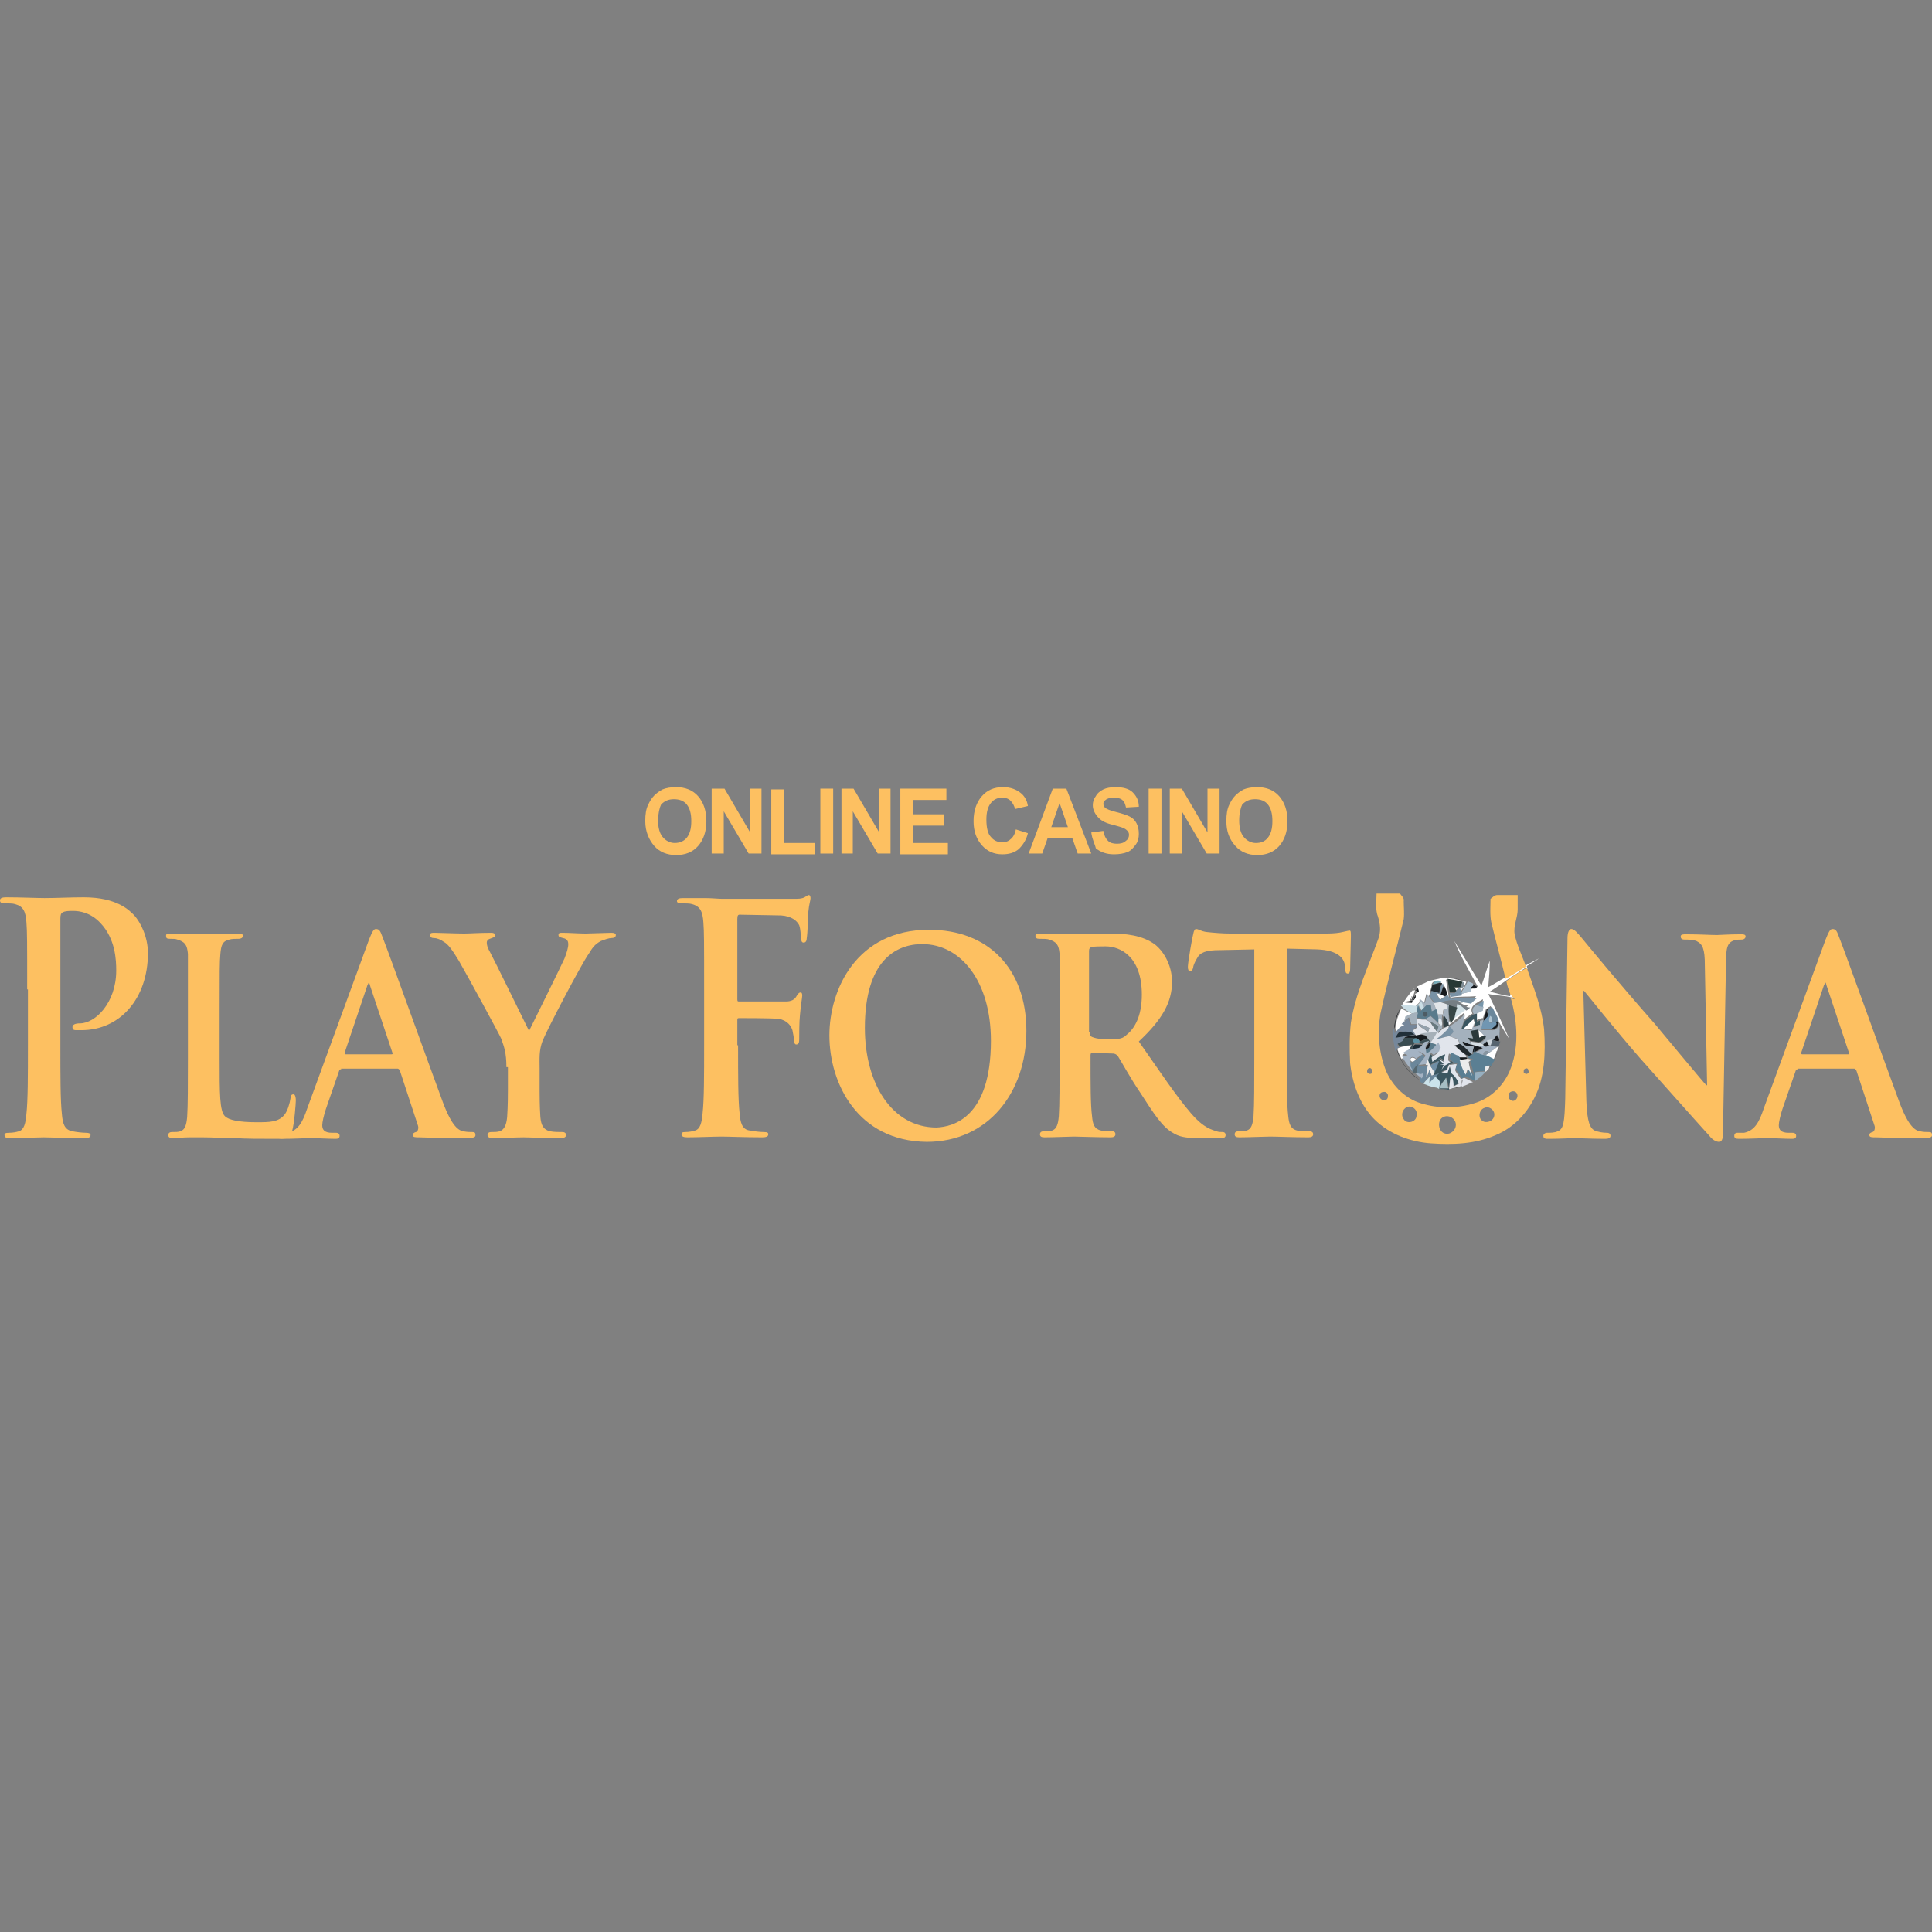 <?xml version="1.0" encoding="UTF-8"?> <svg xmlns="http://www.w3.org/2000/svg" xmlns:xlink="http://www.w3.org/1999/xlink" id="Layer_1" viewBox="0 0 256 256" style="enable-background:new 0 0 256 256"><rect x="0" y="0" width="256" height="256" fill="#808080" stroke="none"/><style>.st0{fill:#fdc061}.st1{fill:none}.st2{fill:#161a1e}.st3{fill:#fff}.st4{fill:#273835}.st5{fill:#78abb9}.st6{fill:#aabdcb}.st7{fill:#21292d}.st8{fill:#7d8b93}.st9{fill:#7992a5}.st10{fill:#a4b1bd}.st11{fill:#757e84}.st12{fill:#7796ab}.st13{fill:#cbdee5}.st14{fill:#e1e5e9}.st15{fill:#d1e0e6}.st16{fill:#a3b3c0}.st17{fill:#5a7b8c}.st18{fill:#364647}.st19{fill:#6b879b}.st20{fill:#a4b1bc}.st21{fill:#4d5c64}.st22{fill:#3b5660}.st23{fill:#75879b}.st24{fill:#dee5eb}.st25{fill:#344347}.st26{fill:#7196b2}.st27{fill:#afc3d0}.st28{fill:#e1e5ec}.st29{fill:#67797f}.st30{fill:#93a1ac}.st31{fill:#2b393b}.st32{fill:#202f39}.st33{fill:#a6b0b8}.st34{fill:#3a4d52}.st35{fill:#5a91a3}.st36{fill:#c9d2d9}.st37{fill:#56646f}.st38{fill:#d6dfe5}.st39{fill:#1b2b35}.st40{fill:#a4b3c3}.st41{fill:#5b7f93}.st42{fill:#8695a1}.st43{fill:#ececec}.st44{fill:#6f8ea4}.st45{fill:#55676f}.st46{fill:#96afc0}.st47{fill:#cbe3eb}.st48{fill:#a5bec4}</style><g><g><path class="st0" d="M85.5 108.8c0-.9.1-1.6.4-2.2.2-.4.4-.8.8-1.2.3-.3.7-.6 1.1-.8.5-.2 1.1-.3 1.8-.3 1.2.0 2.2.4 2.9 1.2.7.8 1.1 1.9 1.1 3.3.0 1.4-.4 2.5-1.1 3.3-.7.8-1.7 1.2-2.9 1.2-1.2.0-2.2-.4-2.9-1.2S85.5 110.2 85.5 108.8zM87.2 108.7c0 1 .2 1.7.6 2.2.4.5 1 .8 1.6.8s1.2-.2 1.6-.7c.4-.5.6-1.2.6-2.2.0-1-.2-1.7-.6-2.2-.4-.5-1-.7-1.7-.7s-1.2.2-1.7.7C87.4 107 87.2 107.8 87.2 108.7z"></path><path class="st0" d="M94.3 113.1v-8.6H96l3.4 5.8v-5.8h1.5v8.6h-1.7l-3.3-5.6v5.6H94.3z"></path><path class="st0" d="M102.2 113.1v-8.5h1.7v7.1h4.1v1.5H102.2z"></path><path class="st0" d="M108.7 113.1v-8.6h1.7v8.6H108.7z"></path><path class="st0" d="M111.5 113.1v-8.6h1.6l3.4 5.8v-5.8h1.5v8.6h-1.7l-3.3-5.6v5.6h-1.5z"></path><path class="st0" d="M119.3 113.1v-8.6h6.1v1.5H121v1.9h4.1v1.5H121v2.3h4.6v1.5H119.3z"></path><path class="st0" d="M134.6 109.9l1.6.5c-.2.9-.7 1.6-1.2 2.1-.6.5-1.3.7-2.2.7-1.1.0-2-.4-2.7-1.2-.7-.8-1.1-1.8-1.1-3.2.0-1.4.4-2.5 1.1-3.3.7-.8 1.6-1.2 2.8-1.2 1 0 1.8.3 2.5.9.4.4.7.9.8 1.6l-1.7.4c-.1-.4-.3-.8-.6-1.1-.3-.3-.7-.4-1.1-.4-.6.0-1.1.2-1.5.7-.4.5-.6 1.2-.6 2.2.0 1.1.2 1.9.6 2.3.4.5.9.7 1.5.7.4.0.8-.1 1.1-.4C134.2 111 134.5 110.5 134.6 109.9z"></path><path class="st0" d="M144.6 113.1h-1.8l-.7-2h-3.3l-.7 2h-1.8l3.2-8.6h1.8L144.6 113.1zM141.5 109.6l-1.1-3.2-1.1 3.2H141.5z"></path><path class="st0" d="M144.6 110.3l1.6-.2c.1.6.3 1 .6 1.3.3.3.7.4 1.2.4.5.0.9-.1 1.2-.4.3-.2.4-.5.4-.8.0-.2-.1-.4-.2-.5-.1-.1-.3-.3-.6-.4-.2-.1-.6-.2-1.3-.4-.9-.2-1.5-.5-1.9-.9-.5-.5-.8-1.1-.8-1.7.0-.4.1-.8.4-1.2.2-.4.6-.7 1-.9.4-.2 1-.3 1.6-.3 1 0 1.8.2 2.3.7.5.5.8 1.1.8 1.9l-1.7.1c-.1-.4-.2-.8-.5-1-.2-.2-.6-.3-1.1-.3-.5.0-.9.1-1.1.3-.2.1-.3.3-.3.5.0.2.1.4.2.5.2.2.7.4 1.5.6.8.2 1.4.4 1.8.6.4.2.7.5.9.9.2.4.3.8.3 1.4.0.5-.1 1-.4 1.4-.3.4-.6.8-1.1 1-.5.2-1.1.3-1.8.3-1 0-1.8-.3-2.4-.8C145.1 111.9 144.7 111.2 144.6 110.3z"></path><path class="st0" d="M152.2 113.1v-8.6h1.7v8.6H152.2z"></path><path class="st0" d="M155 113.1v-8.6h1.6l3.4 5.8v-5.8h1.6v8.6h-1.7l-3.3-5.6v5.6H155z"></path><path class="st0" d="M162.5 108.8c0-.9.1-1.6.4-2.2.2-.4.4-.8.8-1.2.3-.3.7-.6 1.1-.8.5-.2 1.1-.3 1.8-.3 1.2.0 2.2.4 2.9 1.2.7.8 1.1 1.9 1.1 3.3.0 1.4-.4 2.5-1.1 3.3-.7.8-1.7 1.2-2.9 1.2-1.2.0-2.2-.4-2.9-1.2C162.9 111.2 162.5 110.2 162.5 108.8zM164.2 108.7c0 1 .2 1.7.6 2.2.4.5 1 .8 1.6.8.7.0 1.2-.2 1.6-.7.4-.5.6-1.2.6-2.2.0-1-.2-1.7-.6-2.2-.4-.5-1-.7-1.7-.7s-1.2.2-1.7.7C164.4 107 164.2 107.8 164.2 108.7z"></path></g><g><path class="st0" d="M3.6 131.1c0-6.4.0-7.6-.1-8.9-.1-1.4-.4-2.1-1.5-2.4-.3-.1-.9-.1-1.4-.1-.4.0-.6-.1-.6-.4.0-.3.3-.4.8-.4 1.9.0 4.1.1 5.1.1 1.5.0 3.5-.1 5.2-.1 4.5.0 6.1 1.8 6.7 2.4.8.9 1.8 2.8 1.8 5 0 6-3.7 10.2-8.8 10.2-.2.0-.6.0-.8.0-.2.0-.4-.1-.4-.4.0-.3.3-.5 1-.5 2 0 4.8-2.7 4.8-7 0-1.4-.1-4.2-2.1-6.3-1.3-1.4-2.8-1.6-3.6-1.6-.5.0-1.1.0-1.4.2-.2.1-.3.3-.3.8v16.9c0 3.9.0 7.2.2 9 .1 1.2.3 2.1 1.4 2.3.5.1 1.3.2 1.8.2.4.0.6.1.6.3.0.3-.3.4-.7.4-2.4.0-4.6-.1-5.5-.1-.8.0-3.1.1-4.5.1-.5.0-.7-.1-.7-.4.0-.2.1-.3.6-.3.5.0 1-.1 1.3-.2.7-.2.9-1.1 1-2.3.2-1.8.2-5.1.2-9V131.1z"></path><path class="st0" d="M29.1 140.3c0 4.6.0 6.9.7 7.6.5.5 1.8.8 4.2.8 1.7.0 2.9.0 3.7-1 .4-.5.7-1.5.8-2.2.0-.3.1-.5.4-.5.2.0.3.4.3.8.0.4-.2 3.1-.5 4.1-.2.8-.4 1-2 1-2.3.0-4.1.0-5.6-.1-1.6.0-2.9-.1-4.2-.1-.4.0-1 0-1.8.0-.8.0-1.5.1-2.2.1-.4.0-.6-.1-.6-.4.0-.2.1-.4.5-.4.5.0.8.0 1.1-.1.6-.2.8-.8.9-1.9.1-1.5.1-4.3.1-7.6V134c0-5.4.0-6.5.0-7.6-.1-1.2-.4-1.6-1.4-1.9-.2-.1-.6-.1-1-.1-.4.0-.5-.1-.5-.4s.2-.3.7-.3c1.5.0 3.5.1 4.3.1.8.0 3.3-.1 4.5-.1.5.0.7.1.7.3s-.2.4-.6.4c-.4.0-.9.0-1.2.1-.9.2-1.1.7-1.2 1.9-.1 1.1-.1 2.2-.1 7.6V140.3z"></path><path class="st0" d="M45.2 141.7c-.2.0-.2.0-.3.3l-1.7 4.9c-.3.9-.5 1.8-.5 2.2.0.6.3 1 1.3 1h.5c.4.0.5.2.5.4.0.3-.2.4-.5.4-1 0-2.5-.1-3.5-.1-.3.0-2 .1-3.6.1-.4.0-.6-.1-.6-.4.0-.2.1-.4.4-.4.3.0.6.0.9.0 1.4-.3 2-1.4 2.6-3.2l8.2-22.4c.4-1 .6-1.4.9-1.4.5.0.6.3.9 1.1.8 2 6 16.5 8 21.9 1.2 3.2 2.1 3.7 2.7 3.8.5.1.8.1 1.2.1.3.0.4.1.4.4.0.3-.2.4-1.4.4-1.1.0-3.4.0-6-.1-.6.0-.9.0-.9-.3.0-.2.1-.3.4-.4.2.0.4-.4.3-.8l-2.4-7.3c-.1-.2-.2-.3-.3-.3H45.2zM51.9 139.7c.1.0.2-.1.1-.2l-3-9c0-.1-.1-.3-.1-.3-.1.0-.1.2-.2.3l-3 8.9c-.1.2.0.3.1.3H51.9z"></path><path class="st0" d="M67.1 141.4c0-1.9-.3-2.7-.7-3.8-.2-.5-4.5-8.4-5.6-10.3-.8-1.3-1.4-2.2-2-2.5-.4-.3-.9-.5-1.3-.5-.3.0-.5-.1-.5-.4s.2-.3.6-.3c.5.0 2.9.1 3.9.1.7.0 2.1-.1 3.6-.1.3.0.5.1.5.3.0.3-.2.3-.7.5-.3.1-.4.3-.4.5.0.3.1.7.4 1.2.6 1.1 4.7 9.5 5.2 10.5.4-.8 4.2-8.5 4.7-9.6.3-.8.5-1.4.5-1.9.0-.3-.1-.7-.7-.8-.3-.1-.6-.1-.6-.4.0-.3.2-.3.5-.3 1 0 2.1.1 3.1.1.7.0 2.8-.1 3.4-.1.4.0.6.1.6.3.0.3-.3.4-.6.4-.3.0-.9.2-1.4.4-.7.4-1 .7-1.6 1.7-1 1.4-5.5 10-6.1 11.5-.5 1.3-.4 2.4-.4 3.6v2.9c0 .6.0 2.1.1 3.6.1 1.1.4 1.7 1.3 1.9.5.1 1.1.1 1.6.1.4.0.5.2.5.4.0.3-.3.4-.7.4-2 0-4.1-.1-4.9-.1-.8.0-2.9.1-4.1.1-.4.0-.7-.1-.7-.4.0-.2.1-.4.5-.4.4.0.8.0 1.1-.1.6-.2.9-.8 1-1.9.1-1.5.1-3 .1-3.6v-3z"></path><path class="st0" d="M97.8 138.5c0 4 0 7.2.2 9 .1 1.2.3 2.2 1.4 2.3.5.1 1.3.2 1.8.2.5.0.6.1.6.3.0.3-.3.4-.8.4-2.3.0-4.5-.1-5.4-.1-.9.0-3.2.1-4.5.1-.5.0-.8-.1-.8-.4.0-.2.1-.3.5-.3.5.0 1-.1 1.3-.2.7-.2.9-1.1 1-2.3.2-1.8.2-4.9.2-9v-7.4c0-6.4.0-7.6-.1-8.9-.1-1.4-.4-2.1-1.5-2.4-.3-.1-.9-.1-1.4-.1-.4.0-.6-.1-.6-.3.0-.3.3-.4.8-.4.9.0 2 0 2.9.0.9.0 1.8.1 2.3.1 1.4.0 8.6.0 9.4.0.7.0 1.1.0 1.5-.2.2-.1.4-.3.6-.3.1.0.2.2.2.4.0.3-.2.8-.3 1.9.0.4-.1 2.9-.2 3.4.0.3-.1.6-.4.6-.3.0-.3-.2-.4-.7.0-.3.0-1-.2-1.6-.3-.6-1-1.2-2.4-1.3l-5.5-.1c-.2.0-.3.1-.3.6v10.5c0 .3.0.4.2.4h4.6c.6.0 1.1.0 1.6.0.7.0 1.2-.2 1.5-.8.2-.3.3-.4.5-.4.1.0.2.1.2.4.0.3-.2 1.3-.3 2.6-.1.8-.1 2.8-.1 3.1.0.4.0.8-.4.8-.2.0-.3-.3-.3-.6s-.1-.8-.2-1.3c-.2-.6-.7-1.3-1.8-1.5-.9-.1-4.7-.1-5.3-.1-.2.0-.2.1-.2.4V138.5z"></path><path class="st0" d="M109.9 137.2c0-6.1 3.6-14 13.2-14 7.9.0 12.9 5.2 12.9 13.4.0 8.2-5.1 14.7-13.2 14.7C113.6 151.2 109.9 143.5 109.9 137.2zM131.3 137.9c0-7.9-4-12.8-9.1-12.8-3.5.0-7.6 2.2-7.6 11.1.0 7.4 3.6 13.2 9.5 13.2C126.3 149.3 131.3 148.1 131.3 137.9z"></path><path class="st0" d="M140.4 134c0-5.4.0-6.5.0-7.6-.1-1.2-.4-1.6-1.4-1.9-.2-.1-.8-.1-1.3-.1-.3.0-.5-.1-.5-.4s.2-.3.7-.3c1.6.0 3.6.1 4.3.1 1.1.0 3.9-.1 4.9-.1 2 0 4.3.2 6 1.5.9.7 2.2 2.5 2.2 4.9.0 2.7-1.3 5-4.4 7.9 2.8 4 5 7.3 6.9 9.5 1.8 2.1 2.9 2.2 3.4 2.4.3.1.5.1.8.1s.4.2.4.4c0 .3-.2.4-.6.4h-3c-1.8.0-2.6-.2-3.4-.7-1.4-.8-2.5-2.5-4.3-5.3-1.3-1.9-2.6-4.3-3-4.9-.2-.2-.4-.3-.6-.3l-2.8-.1c-.1.0-.2.1-.2.3v.5c0 3.3.0 6.1.2 7.6.1 1.1.3 1.7 1.2 1.9.5.1 1.1.1 1.5.1.3.0.4.2.4.4.0.3-.3.4-.6.4-1.8.0-4.4-.1-4.9-.1-.6.0-2.6.1-3.9.1-.4.0-.6-.1-.6-.4.0-.2.1-.4.5-.4.5.0.8.0 1.1-.1.6-.2.8-.8.9-1.9.1-1.5.1-4.3.1-7.6V134zM144.4 136.8c0 .4.1.5.3.6.7.3 1.6.3 2.4.3 1.3.0 1.7-.1 2.2-.6 1-.8 2-2.4 2-5.3.0-5.1-2.9-6.4-4.8-6.4-.8.0-1.5.0-1.9.1-.2.1-.3.2-.3.5V136.8z"></path><path class="st0" d="M166.3 125.8l-4.7.1c-1.8.0-2.6.3-3 1.1-.3.5-.5 1-.5 1.2-.1.3-.1.5-.4.5-.2.0-.3-.2-.3-.6.0-.6.6-4 .7-4.3.1-.5.2-.7.4-.7.3.0.6.3 1.4.4.9.1 2.1.2 3.1.2h12.8c1 0 1.7-.1 2.1-.2.5-.1.8-.2.9-.2.2.0.2.2.2.8.0.8-.1 3.4-.1 4.3.0.4-.1.6-.3.6-.3.0-.3-.2-.4-.7v-.4c-.1-.9-.9-2-3.7-2.1l-4-.1v14.5c0 3.3.0 6.1.2 7.7.1 1 .3 1.7 1.2 1.9.4.1 1.1.1 1.6.1.4.0.5.2.5.4.0.3-.3.4-.6.4-2.1.0-4.2-.1-5.1-.1-.7.0-2.9.1-4.1.1-.4.0-.6-.1-.6-.4.0-.2.1-.4.5-.4.5.0.9.0 1.1-.1.6-.2.8-.8.9-1.9.1-1.5.1-4.3.1-7.6V125.8z"></path><path class="st0" d="M210.2 145.9c.1 2.8.5 3.6 1.1 3.9.5.2 1.1.3 1.6.3.4.0.5.2.5.4.0.3-.3.4-.7.4-2 0-3.5-.1-4.1-.1-.3.0-1.8.1-3.4.1-.4.0-.7.0-.7-.4.0-.2.2-.4.5-.4.4.0 1 0 1.4-.2.8-.3.9-1.2 1-4.3l.3-21.3c0-.7.2-1.2.5-1.2.4.0.8.5 1.4 1.2.4.5 5.1 6.2 9.7 11.4 2.1 2.5 6.3 7.6 6.8 8.1h.1l-.3-15.9c0-2.2-.3-2.8-1.1-3.2-.5-.2-1.2-.2-1.6-.2-.4.0-.5-.2-.5-.4.0-.3.3-.3.8-.3 1.6.0 3.3.1 4 .1.4.0 1.5-.1 3.1-.1.4.0.7.0.7.3.0.2-.2.4-.5.4-.3.0-.6.0-1 .1-.9.3-1.1.9-1.1 3l-.4 22.6c0 .8-.2 1.1-.5 1.1-.5.0-1-.4-1.3-.8-2-2.2-5.9-6.6-9.2-10.3-3.4-3.9-6.8-8.2-7.4-8.9h-.1L210.2 145.9z"></path><path class="st0" d="M238.2 141.7c-.2.0-.2.0-.3.3l-1.7 4.9c-.3.9-.5 1.8-.5 2.2.0.6.3 1 1.3 1h.5c.4.0.5.2.5.4.0.3-.2.4-.5.4-1 0-2.5-.1-3.5-.1-.3.0-2 .1-3.6.1-.4.0-.6-.1-.6-.4.0-.2.1-.4.4-.4.3.0.6.0.9.0 1.4-.3 2-1.4 2.6-3.2l8.2-22.4c.4-1 .6-1.4.9-1.4.5.0.6.3.9 1.1.8 2 6 16.5 8 21.9 1.2 3.2 2.1 3.7 2.7 3.8.5.1.8.1 1.2.1.3.0.4.1.4.4.0.3-.2.4-1.4.4-1.1.0-3.4.0-6-.1-.6.0-.9.0-.9-.3.0-.2.1-.3.4-.4.2.0.4-.4.3-.8l-2.4-7.3c-.1-.2-.2-.3-.3-.3h-7.5zM244.9 139.7c.1.0.2-.1.1-.2l-3-9c0-.1-.1-.3-.1-.3-.1.0-.1.2-.2.3l-3 8.9c-.1.2.0.3.1.3H244.9z"></path><g><path class="st1" d="M186.4 146.7c-.6.2-.8 1.1-.4 1.6.5.7 1.7.4 1.7-.5C187.9 147 187 146.4 186.4 146.7z"></path><path class="st1" d="M200.1 132c0-.1.0-.3.0-.3-.2-.6-.3-1.1-.5-1.7-.7.5-1.5 1-2.2 1.5C198.3 131.6 199.2 131.9 200.1 132z"></path><path class="st1" d="M181.2 141.8c-.1.2-.1.5.3.6.3.0.4-.2.4-.4C181.8 141.6 181.4 141.4 181.2 141.8z"></path><path class="st1" d="M191.2 148.1c-.7.5-.5 1.9.4 2.1.7.2 1.5-.5 1.4-1.2C192.9 148.1 191.8 147.6 191.2 148.1z"></path><path class="st1" d="M183.2 144.7c-.3.1-.5.2-.5.5.0.2.1.4.3.5.3.2.7.0.8-.3.0.0.0-.1.0-.1C183.9 144.9 183.6 144.6 183.2 144.7z"></path><path class="st1" d="M202.1 141.6c0 0 0 0 0 0-.1.1-.2.2-.2.4.0.0.0.0.0.1.0.1.1.3.4.2.3.0.3-.3.2-.5C202.5 141.6 202.3 141.5 202.1 141.6z"></path><path class="st1" d="M196.7 146.7c-.7.2-.8 1.3-.3 1.7.5.5 1.5.1 1.6-.7C198.1 147.1 197.3 146.5 196.7 146.7z"></path><path class="st1" d="M200.5 144.6c-.3.0-.5.2-.6.5.0.2.0.5.2.6.5.4 1.2-.3.8-.8C200.8 144.7 200.7 144.6 200.5 144.6z"></path><path class="st2" d="M196.8 141.9c-.1.2-.3.4-.4.5.2-.2.4-.4.6-.6C196.9 141.9 196.9 141.9 196.8 141.9v0z"></path><path class="st2" d="M192.8 129.7c.3.1.6.1.9.2C193.4 129.8 193.1 129.7 192.8 129.7z"></path><path class="st2" d="M187.8 131.2c-.1.2-.2.6-.3.9l-.2-.1.1.4-.3-.1.1.3c-.3.0-.5.1-.8.2.3.0.7.1 1 .1v-.2c.3-.2.7-.6.4-1 .2-.1.3-.2.5-.3-.1-.2-.1-.4-.2-.6-.1.1-.2.1-.3.2-.1.1-.2.2-.3.3L187.8 131.2z"></path><path class="st2" d="M195.2 130.6c-.1.0-.2.1-.3.2.0.1.0.4.0.6.0-.1.1-.3.2-.4.1.0.3.0.5.0l.1-.1c0 0 .1-.1.1-.1-.2-.1-.4-.2-.6-.4C195.2 130.5 195.2 130.6 195.2 130.6z"></path><path class="st2" d="M197.2 141.6c.1-.1.2-.2.3-.3h-.1C197.3 141.4 197.2 141.5 197.2 141.6z"></path><path class="st2" d="M198.5 135.3c-.1.0-.3.1-.5.1.6.4-.3.7-.5 1 .5.1 1.2-.3 1-1 .2.8.2 1.6.1 2.3-.1-.2-.3-.5-.3-.7-.2.2-.4.5-.6.8.3.1.6.1.9.2.1-.4.1-.7.1-1.1.0-.5-.1-1.1-.2-1.6l-.1.1L198.5 135.3z"></path><path class="st2" d="M197.9 140.6c.3-.6.6-1.3.8-1.9-.1.2-.2.4-.2.6C198.3 139.7 198.1 140.1 197.9 140.6z"></path><path class="st2" d="M195.2 143.3c-.3.2-.6.3-.9.4C194.6 143.6 194.9 143.5 195.2 143.3z"></path><path class="st2" d="M193.5 140.9c0-.1-.1-.3-.1-.4.3-.1.6-.2 1-.2l-.1-.2c-.4.0-.8.0-1.2.0C193.3 140.3 193.4 140.6 193.5 140.9z"></path><path class="st2" d="M188.9 130.3c.2-.1.4-.2.6-.3C189.3 130.1 189.1 130.2 188.9 130.3z"></path><path class="st2" d="M185.6 140.3c-.2-.4-.3-.8-.5-1.2v.1c-.1-.5-.3-1.1-.3-1.6.2 2.3 1.5 4.4 3.3 5.5C187.1 142.4 186.2 141.5 185.6 140.3z"></path><path class="st2" d="M190.3 144.1c-.4-.1-.9-.3-1.3-.4C189.4 143.8 189.8 144 190.3 144.1z"></path><path class="st2" d="M197.3 134.5c-.4-.3-.3-.7.0-.9-.1.1-.2.1-.3.2-.1.4-.3.8-.4 1.2l-.1.4C196.8 135.1 197.1 134.8 197.3 134.5z"></path><path class="st2" d="M189.5 138.1c-.1.0-.2.1-.2.2-.2.2-.3.5-.5.7v.2c.1-.1.4-.2.6-.3C189.4 138.6 189.5 138.3 189.5 138.1z"></path><path class="st2" d="M187.4 131.2c-.7.6-1.3 1.3-1.7 2.1h.1C186.1 132.5 186.7 131.8 187.4 131.2z"></path><path class="st2" d="M185.6 133.5v0c-.6 1-.9 2.1-.9 3.4.0.0.0.0.0.0.0-.3.0-.6.1-.8C184.9 135.2 185.2 134.3 185.6 133.5z"></path><path class="st2" d="M193.8 143.9c-.4.1-.9.2-1.3.3C192.9 144.1 193.4 144.1 193.8 143.9c.1-.3.1-.7.1-.9C193.7 143.2 193.8 143.6 193.8 143.9z"></path><path class="st3" d="M200.1 131.7c0 .1.0.3.0.3-.9-.1-1.8-.4-2.7-.6.8-.5 1.5-1 2.2-1.5.9-.6 1.7-1.1 2.6-1.7.0.1.1.2.2.2.0-.1-.1-.3-.1-.4.5-.3 1.1-.6 1.6-1-.6.3-1.1.6-1.7.9-.9.5-1.8 1.1-2.7 1.6-.8.4-1.5.9-2.3 1.3.1-1.2.2-2.4.2-3.5-.4 1.1-.7 2.2-1.1 3.3-1.2-2-2.4-3.9-3.6-5.9.9 2.1 2 4 3.1 6 0 0 0 0-.1.1.0.0-.1.1-.1.1l-.1.1c-.1.0-.3.0-.5.0-.1.1-.1.3-.2.4-.4.1-.8.2-1.3.3-.5.1-.9.2-1.4.2l.1.3c1.1-.2 2.3-.1 3.4-.2-.3.3-.6.5-.9.8-.3-.1-.7-.1-1-.2l-.6-.1c.4.4.9.8 1.5.7-.2.1-.4.3-.5.4-.5.4-1.1.8-1.6 1.2-.2.2-.3.4-.5.6-.1.1-.1.2-.2.3.0.1-.1.3-.1.4l.3-.3c.7-.5 1.3-1.1 2-1.6-.1.4-.2.7-.2 1.1.4-.4.8-.7 1.3-1-.3-.6.0-1 .4-1.3.3-.2.6-.4 1-.6.0.2-.1.7-.1.9.0.1.0.4-.1.5-.3.1-.6.3-.9.4.0.4.0.7.0 1.1l.4-.2c.2-.1.5-.2.7-.2.1-.4.3-.8.4-1.2.1.0.2-.1.3-.2.0.0.1-.1.2-.1l.1-.1c.4.6.7 1.2.9 1.9v.1l.1-.1v0c.5.9 1 1.7 1.5 2.5-.9-2-1.8-4-2.8-6 .9.2 1.9.2 2.8.4.1.0.4.1.5.1C200.5 132.1 200.3 131.9 200.1 131.7z"></path><path class="st3" d="M185.7 133.3c.6.0 1.2.0 1.8.1.2-.2.4-.4.6-.6.0-.1.0-.3.0-.4.2.2.4.3.6.5.1-.4.2-.8.3-1.2.1.1.2.3.3.4.1-.3.2-.5.2-.8.1-.3.2-.5.2-.8v-.1c.2-.5.8-.5 1.1-.2l.2.1c0 0 .1.1.1.2.2.4.4.9.5 1.3.1.1.3.4.4.6.0-.2-.1-.6-.1-.8-.1-.6-.2-1.2-.3-1.8.7.1 1.4.2 2 .4.5.1.2 1-.3.7-.2.0-.6.0-.8.0l.3.5c.1-.1.3-.3.4-.5.1.2.2.5.3.6.3-.5.6-.9.8-1.4-.3-.1-.5-.1-.8-.2-.3-.1-.6-.1-.9-.2-.7-.1-1.3-.2-2 0-.5.1-.9.2-1.3.3-.2.1-.4.2-.6.3-.3.1-.6.3-.9.4.0.0.0.0.0.1.1.2.2.4.2.6-.2.1-.3.2-.5.3.3.4-.1.8-.4 1v.2c-.3.0-.7.0-1-.1.3-.1.5-.2.8-.2l-.1-.3.3.1-.1-.4.2.1c.1-.2.2-.6.3-.9l-.4.1c.1-.1.2-.2.3-.3.0.0.1-.1.1-.1-.1.1-.3.2-.4.4C186.7 131.8 186.1 132.5 185.7 133.3z"></path><path class="st3" d="M190.3 131.6c.2.3.4.6.5.9.2-.2.5-.4.7-.5-.2-.1-.5-.2-.6-.2C190.7 131.7 190.4 131.6 190.3 131.6z"></path><path class="st3" d="M187.1 134.3c-.5-.2-1-.4-1.4-.7-.4.8-.7 1.7-.8 2.6.0.2.1.5.1.7.4-.4.7-1 1.3-1-.1.0-.3-.1-.4-.2l.2-.2c0-.2.1-.5.2-.7C186.5 134.5 186.8 134.4 187.1 134.3z"></path><path class="st3" d="M193.9 136.3c.4.1.8.1 1.2.1.1-.3.2-.6.3-.9-.1-.2-.1-.3-.2-.5C194.8 135.4 194.3 135.9 193.9 136.3z"></path><path class="st3" d="M196.7 137.2c-.3-.3-.5-.5-.8-.8.0.4.0.7.1 1.1C196.2 137.4 196.5 137.3 196.7 137.2z"></path><path class="st3" d="M187.1 138.5c-.5.1-1.1.1-1.6.3-.1.0-.2.1-.3.1v.2c.1.4.3.8.5 1.2.2-.1.5-.2.7-.2-.1-.1-.4-.2-.6-.3.2-.1.3-.2.5-.3C186.7 139.4 186.8 138.9 187.1 138.5z"></path><path class="st3" d="M198.6 138.6l-.2.1c-.3.3-.7.5-1.1.8-.2.2-.5.3-.7.3v.2c.4.2.8.4 1.2.6.0.0.0.0.0.0.2-.4.4-.9.5-1.3C198.5 139.1 198.6 138.8 198.6 138.6z"></path><path class="st3" d="M186.9 140.5c.2.3.5.2.7-.1C187.5 140.1 186.8 140 186.9 140.5z"></path><path class="st4" d="M193 131.3l-.3-.5c.2.0.6.0.8.0.1-.2.2-.5.3-.7-.7-.2-1.4-.3-2-.4.1.6.2 1.2.3 1.8.2.0.5.0.7.0C192.8 131.5 192.9 131.3 193 131.3z"></path><path class="st5" d="M189.9 130.3v.1c.4.0.7-.2 1.1-.3C190.7 129.8 190.1 129.9 189.9 130.3z"></path><path class="st6" d="M193.6 131.7c.4-.1.8-.2 1.3-.3.0-.1.0-.4.0-.6.1.0.2-.1.3-.2.0-.1.0-.1.0-.2.0-.2-.5-.2-.7-.4-.2.5-.5.9-.8 1.4L193.6 131.7z"></path><path class="st7" d="M191.1 130.3l-.2-.1c-.4.1-.7.2-1.1.3-.1.3-.1.5-.2.8.4.1.7.2 1.1.3C190.8 131.1 190.8 130.7 191.1 130.3z"></path><path class="st7" d="M193.5 138.3c-.2.0-.5.1-.7.2.4.5.9.9 1.5 1.3.1.0.3.1.3.2.1.0.4-.1.5-.2C194.6 139.2 194.1 138.6 193.5 138.3z"></path><path class="st8" d="M193.8 130.1c-.1.2-.2.5-.3.7C193.9 131.2 194.3 130.2 193.8 130.1z"></path><path class="st9" d="M193.4 130.8c-.1.1-.3.3-.4.5-.1.1-.2.2-.2.3-.2.0-.5.0-.7.0.0.2.1.6.1.8-.1-.1-.3-.4-.4-.6-.1.1-.2.2-.3.2-.2.2-.5.4-.7.5-.2-.3-.4-.6-.5-.9.2.0.5.1.6.2.1-.4.2-.9.4-1.3.0.0-.1-.1-.1-.2-.3.3-.4.8-.4 1.3-.4-.1-.7-.2-1.1-.3-.1.3-.2.5-.2.8.2.3.4.5.6.8.3.0.6-.1.9-.1 1-.3 2-.4 2.9.0.3.1.7.1 1 .2.3-.3.6-.6.9-.8-1.1.0-2.3-.1-3.4.2l-.1-.3c.5-.1.9-.1 1.4-.2v-.3C193.6 131.3 193.5 131 193.4 130.8z"></path><path class="st9" d="M190.3 137.7c.6-.1 1.1-.3 1.7-.4.3-.2.5-.4.7-.7-.2-.2-.3-.5-.5-.7l-.3.3C191.4 136.8 190.9 137.3 190.3 137.7z"></path><path class="st2" d="M191.5 132c.1-.1.2-.2.3-.2-.1-.5-.3-.9-.5-1.3-.1.4-.3.9-.4 1.3C191 131.8 191.3 132 191.5 132z"></path><path class="st2" d="M188.1 138c.4-.1.7-.3 1.1-.4-.1-.1-.2-.3-.3-.4-.2.0-.5-.1-.7-.2-.1.0-.4.1-.5.1-.5.1-1 .2-1.5.3l-.1.2c.4.0.9.0 1.3.0C187.7 137.5 188.1 137.7 188.1 138z"></path><path class="st2" d="M196 138.7c-.4-.1-.7-.2-1.1-.3-.4-.1-.7-.3-1.1-.4.1.8 1 .5 1.5.7l-.1.3-.1.4c.1.0.2.0.3.0.3-.2.6-.3 1-.5C196.4 138.8 196.2 138.7 196 138.7z"></path><path class="st2" d="M196.9 138.7c.1.0.3-.1.4-.2-.1-.2-.2-.5-.3-.6-.1.1-.4.3-.5.4l.1.2C196.7 138.6 196.8 138.7 196.9 138.7z"></path><path class="st10" d="M189.6 133.3c0 .2.1.6.1.8.1-.1.4-.2.6-.3-.1-.3-.2-.6-.3-.9-.2-.3-.4-.5-.6-.8-.1-.1-.2-.3-.3-.4-.1.4-.2.8-.3 1.2-.2-.2-.4-.3-.6-.5.0.1.0.3.0.4.2.3.3.7.5 1 .1-.1.3-.3.4-.4C189.2 133.3 189.5 133.3 189.6 133.3z"></path><path class="st10" d="M192 133.2c-.1.0-.2-.1-.2-.1.0.1.0.4.0.6-.1.0-.4.0-.5.0.0.2.0.5-.1.7-.3.0-.5.0-.8.0.0.2.1.5.1.7.1.0.2-.1.2-.2.3.2.4.5.3.8-.1.4-.4.0-.5-.2-.3-.3-.6-.6-1-.9-.2.1-.5.3-.7.4.2.1.4.2.6.3.4.2.7.4 1.1.6.0.2-.1.5-.2.7.1.1.1.2.2.2.2-.2.4-.4.6-.6.0-.6-.1-1.1.0-1.7.3.4.6.8.7 1.4.1-.1.1-.2.2-.3C192 134.8 191.9 134 192 133.2z"></path><path class="st10" d="M192 137.3c.4.1.8.2 1.2.4.1.2.2.5.2.6.6.3 1.1.9 1.6 1.4.1-.2.2-.5.2-.7l.1-.3c-.5-.2-1.5.1-1.5-.7.4.1.7.3 1.1.4l-.1-.4c-.1-.1-.2-.3-.3-.4.2.0.6.1.7.1-.1-.3-.2-.7-.3-1 .3-.1.6-.1 1-.2.3.2.5.5.8.8.0.0.1.2.2.2-.2.3-.5.6-.9.7.2.1.4.1.5.2.1-.1.4-.3.5-.4.2-.1.5-.1.7-.1h.1c.2-.3.4-.6.6-.8.1.2.3.5.3.7.0-.8.1-1.6-.1-2.3.1.7-.5 1.1-1 1-.4.0-.9.0-1.3.0.1-.3.1-.7.2-1l.1-.4c-.2.1-.5.2-.7.2.0.2.0.5.0.6-.2.1-.5.2-.7.2l.1-.5c-.1.3-.2.6-.3.9-.4.0-.8-.1-1.2-.1h-.2c.1-.3.2-.6.3-.9.1-.4.2-.7.2-1.1-.6.6-1.3 1.1-2 1.6.2.2.4.4.5.7C192.5 136.9 192.3 137.1 192 137.3z"></path><path class="st11" d="M190.9 132.8c.3.1.6.2.9.3.1.0.2.1.2.1.3.1.7.2 1 .4.0-.1.1-.4.2-.5.4.3.7.6 1.1.8.2-.1.4-.3.5-.4-.6.0-1.1-.4-1.5-.7l.6.1C192.9 132.4 191.9 132.5 190.9 132.8z"></path><path class="st12" d="M196.5 133.5c0-.2.1-.7.1-.9-.3.2-.6.4-1 .6C195.9 133.4 196.2 133.5 196.5 133.5z"></path><path class="st13" d="M187.1 134.3c.3-.1.5-.1.8-.1.1-.3.1-.7.2-1 .1.3.2.6.3.9.1-.1.3-.3.4-.4-.2-.3-.3-.7-.5-1-.2.2-.4.4-.6.6-.6-.1-1.2-.1-1.8-.1h-.1-.2l.1.1.1.1C186.1 133.8 186.6 134 187.1 134.3z"></path><path class="st14" d="M190.4 134.4c.3.0.5.0.8.0.0-.2.0-.5.1-.7.1.0.4.0.5.0.0-.1.0-.4.0-.6-.3-.1-.6-.2-.9-.3-.3.0-.6.1-.9.1.1.3.2.6.3.9C190.3 134 190.4 134.2 190.4 134.4z"></path><path class="st15" d="M193 133.5c-.1.5-.3 1-.4 1.5.5-.4 1.1-.8 1.6-1.2-.3-.3-.7-.6-1.1-.8C193.1 133.1 193 133.4 193 133.5z"></path><path class="st16" d="M196.5 133.9c0-.1.0-.3.1-.5-.3.0-.6.0-.9-.3-.5.3-.8.7-.4 1.3.1.0.3-.1.4-.1C195.9 134.2 196.2 134.1 196.5 133.9z"></path><path class="st17" d="M188.5 135c.1.0.3.0.4.0.2-.1.5-.3.7-.4.3.3.6.6 1 .9.0-.1.0-.4.0-.5.0-.2-.1-.5-.1-.7-.1-.2-.1-.4-.2-.6-.1.1-.4.2-.6.3.0-.2-.1-.6-.1-.8-.1.0-.4.0-.6.0-.1.1-.3.3-.4.4-.1.1-.3.3-.4.4-.1-.3-.2-.6-.3-.9-.1.3-.1.7-.2 1 0 .2-.1.5-.1.7C188 134.9 188.3 134.9 188.5 135zM188.8 134.1c.4-.1.5.5.1.6C188.5 134.8 188.4 134.1 188.8 134.1z"></path><path class="st17" d="M189.5 138.1c0 .2-.1.5-.1.7-.1.1-.4.2-.6.3.0.2.1.6.1.8.6-.4 1.2-.9 1.6-1.5-.2.0-.6-.1-.8-.2C189.6 138.1 189.5 138.1 189.5 138.1z"></path><path class="st18" d="M192 133.2c-.1.8.0 1.6.2 2.4.2-.2.3-.4.5-.6.1-.5.2-1 .4-1.5C192.7 133.4 192.3 133.3 192 133.2z"></path><path class="st19" d="M197.3 134.5l.2.2c.2.2.3.5.2.8.1.0.3-.1.4-.1.1.0.3-.1.5-.1-.2-.7-.6-1.3-.9-1.9l-.1.1c-.1.0-.1.1-.2.1C197 133.8 197 134.2 197.3 134.5z"></path><path class="st19" d="M189.5 143.5c.2-.3.5-.5.8-.8.2-.2.4-.4.5-.6-.2.1-.6.2-.8.3-.1.0-.2.1-.3.1-.1-.3-.2-.5-.3-.8-.1.3-.2.7-.4 1 0-.5.1-1.1.2-1.6l-.3.1c-.3.1-.6.1-1 .1.3-.4.6-.8.9-1.2-.2-.4-.6-.6-1-.6.1.1.4.3.6.4-.3.2-.6.4-.9.6-.2.2-.5.4-.7.1.0.3.0.6.0.9.1.1.2.3.3.5.2-.3.4-.6.7-.9.0.4-.1.7-.2 1.1.2.1.5.3.7.4-.1.2-.2.5-.2.7v0c.2.1.3.2.5.2.3-.3.6-.6.9-1C189.5 142.8 189.5 143.2 189.5 143.5z"></path><path class="st20" d="M187.9 134.2c-.3.0-.5.0-.8.1-.3.1-.6.3-.9.4.0.2-.1.5-.2.7.2-.2.4-.4.7-.6.1.3.2.6.3.9.3.0.5.0.8.0.0-.3.0-.6.0-.9C187.8 134.6 187.8 134.4 187.9 134.2z"></path><path class="st21" d="M188.9 134.7c.4-.1.3-.7-.1-.6C188.4 134.1 188.5 134.8 188.9 134.7z"></path><path class="st22" d="M193.9 136.3c.5-.4.9-.9 1.4-1.3.1.2.1.3.2.5l-.1.5c.2-.1.5-.2.7-.2.0-.2.0-.5.0-.6l-.4.2c0-.4.0-.7.0-1.1-.1.0-.3.1-.4.1-.5.3-.9.6-1.3 1-.1.3-.2.6-.3.9H193.9z"></path><path class="st22" d="M192.4 142.6c.1.4.1.9.2 1.3.2-.1.6-.3.7-.4-.2-.5-.5-1-1-1.4-.1-.2-.2-.7-.2-.9-.1.3-.2.6-.3.9-.3-.1-.5-.1-.8-.1.2-.1.5-.2.7-.3.1-.2.2-.5.3-.7h.1c.1.0.4-.1.6-.1-.1-.1-.3-.2-.4-.3-.3.1-.5.3-.8.4-.1.2-.3.4-.4.6.1-.2.2-.5.3-.7-.1.0-.4.0-.5.0l.5-.1c-.2-.2-.5-.5-.7-.7.2.1.5.3.7.4.1-.3.2-.7.2-1-.6.2-1.1.6-1.7 1 0-.2-.1-.5-.1-.6-.1-.1-.3-.2-.4-.3-.1.3-.2.5-.3.8.1.2.3.6.3.8.4-.3.8-.5 1.2-.6-.2.5-.4 1-.6 1.6.0.1.0.2-.1.3.2-.1.6-.2.8-.3-.2.2-.4.4-.5.6.2.2.4.4.6.6.0.3-.1.6-.1.9.4.0.9.0 1.3.1.0-.5.1-1.1.2-1.6C192.3 142.6 192.4 142.6 192.4 142.6zM190.8 144.2c.1-.6.5-1 .9-1.4.1.5.2.9.3 1.4C191.7 144.2 191.1 144.2 190.8 144.2z"></path><path class="st23" d="M185.1 139.1v-.2c.1.0.2-.1.3-.1-.1-.1-.2-.3-.3-.4.2-.1.5-.3.7-.4.1-.1.2-.3.2-.4l.1-.2c.5-.1 1-.2 1.5-.3-.1-.2-.3-.5-.4-.7.1-.1.4-.3.5-.3.0-.1.0-.2.0-.3-.3.0-.5.0-.8.0-.1-.3-.2-.6-.3-.9-.2.2-.4.4-.7.6l-.2.2c.1.0.3.1.4.2-.6.0-.9.6-1.3 1 0-.2-.1-.5-.1-.7-.1.3-.1.5-.1.8.0.2.0.5.0.7.1.5.2 1.1.3 1.6L185.1 139.1zM185.8 136.7c.6.1 1.2.0 1.7.4-.8.1-1.7.2-2.5.4C185.1 137.1 185.3 136.5 185.8 136.7z"></path><path class="st24" d="M191.1 135.7c0-.3-.1-.7-.3-.8-.1.0-.2.1-.2.2.0.1.0.4.0.5C190.7 135.7 191 136.1 191.1 135.7z"></path><path class="st25" d="M191.3 136.2c.2-.1.5-.3.7-.3-.1-.5-.4-1-.7-1.4C191.2 135.1 191.2 135.6 191.3 136.2z"></path><path class="st26" d="M197.5 134.7l-.2-.2c-.3.3-.6.6-.8.9-.1.3-.2.7-.2 1 .4.0.9.0 1.3.0.2-.3 1.1-.7.5-1-.1.0-.3.1-.4.1C197.2 135.7 197.2 134.9 197.5 134.7z"></path><path class="st27" d="M197.7 135.4c.1-.3.0-.6-.2-.8C197.2 134.9 197.2 135.7 197.7 135.4z"></path><path class="st28" d="M190.6 136.9c-.1-.1-.1-.2-.2-.2-.3-.4-.6-.8-.9-1.3-.2-.1-.4-.2-.6-.3-.1.0-.3.0-.4.0-.2.0-.6-.1-.8-.1.0.3.0.6.0.9.0.1.0.2.0.3-.1.1-.4.3-.5.3.1.2.3.5.4.7.1.0.4-.1.5-.1.7-.2 1.5-.2 2.2-.2-.3.4-.6.9-.8 1.3.2.0.6.1.8.2.1.2.2.4.3.7.0.1-.1.4-.2.5-.2.2-.5.3-.7.5.0.2.1.5.1.6.5-.4 1-.8 1.7-1-.1.3-.2.7-.2 1-.2-.1-.5-.3-.7-.4.2.2.5.5.7.7l-.5.1c.1.0.4.0.5.0-.1.2-.2.5-.3.7.1-.2.3-.4.4-.6.3-.1.5-.3.8-.4-.1-.1-.2-.2-.3-.3.0-.3.0-.6.1-.9.4.2.7.4 1.1.5.4.0.8.0 1.2.0l-.1-.3c-.5-.4-1-.8-1.5-1.3.2.0.5-.1.7-.2-.1-.2-.2-.5-.2-.6-.4-.1-.8-.3-1.2-.4-.6.1-1.1.3-1.7.4.6-.4 1.1-.9 1.6-1.4.0-.1.1-.3.1-.4-.2.1-.5.3-.7.3C191.1 136.4 190.8 136.6 190.6 136.9zM189.2 136.8c-.4-.5-1.1-.6-1.3-1.2.5.2 1 .4 1.5.6C189.4 136.3 189.3 136.6 189.2 136.8z"></path><path class="st28" d="M193.6 143c-.3-.4-.6-.8-.8-1.2.1-.3.2-.6.2-.8-.3.0-.6.1-.9.1h-.1c-.1.3-.2.5-.3.7-.2.1-.5.2-.7.3.3.0.5.1.8.1.1-.3.2-.6.3-.9.1.2.2.7.2.9.4.3.8.8 1 1.4-.2.1-.6.3-.7.4.0-.4.0-.9-.2-1.3-.1.0-.2.0-.2.0-.1.5-.1 1.1-.2 1.6.1.0.3.0.4-.1.4-.1.9-.2 1.3-.3.0-.3-.1-.7.1-.9.0.2-.1.6-.1.9.0.0.0.0.0.1.2-.1.3-.1.5-.2.3-.1.6-.3.9-.4.0.0.0.0.1.0-.4-.2-.8-.4-1.2-.6C194 142.8 193.8 142.9 193.6 143z"></path><path class="st29" d="M190.6 136c-.3-.3-.7-.4-1.1-.6.3.4.6.9.9 1.3C190.5 136.4 190.6 136.1 190.6 136z"></path><path class="st30" d="M189.2 136.8c.1-.2.2-.5.2-.6-.5-.2-1-.4-1.5-.6C188.2 136.2 188.9 136.3 189.2 136.8z"></path><path class="st31" d="M196.9 137.4c0 0-.1-.2-.2-.2-.2.1-.5.2-.7.3.0-.4-.1-.7-.1-1.1-.3.1-.7.1-1 .2.1.3.2.7.3 1-.2.0-.6-.1-.7-.1.1.1.2.3.3.4.4.1.8.1 1.1.2C196.4 138 196.6 137.7 196.9 137.4z"></path><path class="st32" d="M185.8 136.7c-.5-.1-.7.5-.9.8.8-.1 1.7-.3 2.5-.4C187 136.6 186.3 136.7 185.8 136.7z"></path><path class="st33" d="M189.2 137.6c.1.1.2.3.3.5.0.0.1.0.1.0.3-.4.6-.9.8-1.3-.8.0-1.5.0-2.2.2.2.0.5.1.7.2C189 137.3 189.1 137.5 189.2 137.6z"></path><path class="st34" d="M189.2 137.6c-.4.1-.7.3-1.1.4-.4.3-1.2.0-.7-.5-.4.0-.9.0-1.3.0-.1.1-.2.3-.2.4-.2.1-.5.3-.7.4.1.1.2.3.3.4.5-.1 1.1-.2 1.6-.3-.2.4-.4.8-.8 1 .5-.1.9-.2 1.4-.3-.2.0-.5.0-.7.0.2-.3.2-.7.5-.9.4.0.7.1 1.1.1.2-.1.5-.1.7-.2.1.0.2-.1.2-.2C189.4 137.9 189.3 137.8 189.2 137.6z"></path><path class="st35" d="M187.4 137.6c-.5.5.3.8.7.5C188.1 137.7 187.7 137.5 187.4 137.6z"></path><path class="st36" d="M197 137.9c.1.2.2.5.3.6.1.0.2.0.3.0.1-.2.2-.5.2-.8C197.4 137.8 197.2 137.8 197 137.9z"></path><path class="st37" d="M197.7 137.8c0 .3-.1.5-.2.8.3.0.6.1.9.1l.2-.1c-.1.2-.2.5-.2.6.1-.2.2-.4.2-.6.1-.2.1-.4.2-.6.0.0-.1.0-.1.0-.3.0-.6-.1-.9-.2L197.7 137.8z"></path><path class="st38" d="M196.6 138.6l-.1-.2c-.2-.1-.4-.2-.5-.2-.4-.1-.8-.1-1.1-.2l.1.4c.4.1.7.2 1.1.3C196.2 138.6 196.4 138.6 196.6 138.6z"></path><path class="st39" d="M187 139.3c.2.0.5.0.7.0.4-.1.7-.5.9-.8-.4-.1-.7-.1-1.1-.1C187.2 138.6 187.1 138.9 187 139.3z"></path><path class="st40" d="M187.7 142.1c-.1.0-.4.1-.5.1v-.4c-.1-.1-.2-.3-.3-.5.0-.3.0-.6.0-.9-.1-.5.6-.4.7-.1.3-.2.6-.4.9-.6-.1-.1-.4-.3-.6-.4.4.1.8.3 1 .6-.3.4-.6.8-.9 1.2.3.0.7-.1 1-.1.1-.2.2-.5.3-.7.1-.3.2-.5.3-.8.1.1.3.2.4.3.2-.2.5-.4.7-.5.0-.1.1-.4.2-.5-.1-.2-.2-.4-.3-.7-.5.6-1 1.2-1.6 1.5.0-.2-.1-.6-.1-.8v-.2c.2-.2.3-.5.5-.7-.2.1-.5.1-.7.2-.2.3-.5.8-.9.8-.5.1-1 .1-1.4.3-.2.1-.3.2-.5.3.1.1.4.2.6.3-.2.1-.5.2-.7.2.6 1.2 1.5 2.1 2.5 2.8.0.0.1.1.1.1.1-.2.2-.5.2-.7C188.2 142.4 188 142.3 187.7 142.1z"></path><path class="st40" d="M196.9 138.7c-.1.0-.2-.1-.3-.1-.1.0-.4.1-.6.1.1.0.4.1.5.2-.3.2-.6.4-1 .5.4.2.7.4 1.1.6v-.2c-.2-.5.6-.7.7-.3.4-.3.7-.5 1.1-.8-.3.0-.6-.1-.9-.1-.1.0-.2.0-.3.0C197.2 138.6 197 138.7 196.9 138.7z"></path><path class="st41" d="M195.6 139.4c-.1.0-.2.0-.3.0l.1-.4c-.1.2-.2.5-.2.7-.1.0-.4.1-.5.2-.1.0-.3-.1-.3-.2l.1.3.1.2c.1.0.4.1.6.1-.1.1-.3.2-.4.3.2.6.4 1.2.5 1.9-.2-.3-.4-.6-.6-1-.1.2-.2.6-.3.8-.2-.5-.5-1-.7-1.5-.1-.3-.3-.6-.4-.9-.4-.1-.7-.3-1.1-.5.0.3.0.6-.1.9.1.1.2.2.3.3.1.1.3.2.4.3-.1.0-.4.1-.6.1.3.0.6-.1.9-.1-.1.3-.2.6-.2.8.3.4.6.8.8 1.2.2-.1.3-.2.5-.3.4.2.8.4 1.2.6h.1c0-.4.0-.8.0-1.2.5.0 1-.1 1.4-.1.0-.1.0-.4.0-.6.2-.1.4-.2.6-.1h.1v0c.1-.2.2-.3.3-.5.1-.1.1-.2.2-.3-.4-.2-.8-.4-1.2-.6C196.3 139.8 196 139.6 195.6 139.4z"></path><path class="st42" d="M196.6 139.8c.3.0.5-.1.7-.3C197.2 139.1 196.4 139.3 196.6 139.8z"></path><path class="st43" d="M193.5 140.9c.2.5.4 1 .7 1.5.1-.2.2-.6.3-.8.2.3.4.6.6 1-.2-.6-.4-1.2-.5-1.9.1-.1.3-.2.4-.3-.1.0-.4-.1-.6-.1-.3.1-.6.1-1 .2C193.5 140.6 193.5 140.8 193.5 140.9z"></path><path class="st43" d="M189.2 141.1c-.1.5-.2 1-.2 1.6.2-.3.3-.6.4-1 .1.3.2.5.3.8.1.0.2-.1.3-.1.0-.1.0-.2.1-.3-.2-.3-.4-.6-.6-.9-.1-.2-.2-.6-.3-.8-.1.2-.2.5-.3.7L189.2 141.1z"></path><path class="st43" d="M196.8 141.4c0 .1.0.4.0.6h.1c0 0 .1-.1.1-.1.1-.1.1-.2.2-.2.1-.1.1-.2.2-.4C197.1 141.2 196.9 141.2 196.8 141.4z"></path><path class="st44" d="M190.7 140.6c-.4.1-.8.4-1.2.6.2.3.4.6.6.9C190.3 141.6 190.5 141.1 190.7 140.6z"></path><path class="st45" d="M187.7 142.1c.1-.4.1-.7.2-1.1-.3.3-.5.5-.7.9v.4C187.3 142.2 187.6 142.2 187.7 142.1z"></path><path class="st46" d="M195.4 142.1c0 .4.0.8.0 1.2.3-.3.7-.5 1-.8.2-.2.3-.3.4-.5C196.3 142 195.8 142 195.4 142.1z"></path><path class="st47" d="M190.2 142.7c-.3.2-.5.5-.8.8.0-.2.0-.7.1-.9-.3.3-.6.6-.9 1 .1.0.2.1.3.1.4.2.8.3 1.3.4.2.0.3.1.5.2.0-.3.1-.6.1-.9C190.7 143.1 190.5 142.9 190.2 142.7z"></path><path class="st48" d="M190.8 144.2c.3.0.9.0 1.1.0-.1-.5-.2-.9-.3-1.4C191.4 143.2 190.9 143.6 190.8 144.2z"></path><path class="st0" d="M204.6 136.4c-.3-2.8-1.3-5.3-2.2-7.9.0-.1-.1-.2-.2-.2-.9.5-1.8 1.1-2.6 1.7.1.6.3 1.1.5 1.7.2.2.4.5.6.7-.1.0-.4-.1-.5-.1.9 3.2 1.1 6.7-.2 9.7-.9 2-2.6 3.6-4.7 4.2-2.3.7-4.7.7-7 0-2-.6-3.7-2.2-4.6-4.2-1-2.4-1.2-5.1-.8-7.6.9-4.2 2.1-8.4 3.1-12.6.1-.8.0-1.6.0-2.4.1-.4-.3-.7-.5-1-1 0-2.1.0-3.1.0.0 1-.2 2.1.2 3.1.3 1 .4 2 0 3-1.3 3.6-3 7.2-3.6 11-.2 1.8-.2 3.6-.1 5.4.3 2.7 1.3 5.5 3.2 7.4 2 2 4.8 3 7.5 3.2 2.9.2 5.9.1 8.6-1.1 2.2-.9 4-2.7 5.1-4.9C204.7 142.8 204.8 139.5 204.6 136.4zM181.5 142.3c-.4-.1-.4-.3-.3-.6.2-.3.6-.2.6.2C181.9 142.1 181.8 142.3 181.5 142.3zM183.9 145.4c-.1.4-.5.5-.8.3-.2-.1-.3-.3-.3-.5.0-.3.2-.5.5-.5.3-.1.7.2.6.6C183.9 145.3 183.9 145.3 183.9 145.4zM187.7 147.8c0 .9-1.3 1.2-1.7.5-.4-.5-.2-1.3.4-1.6C187 146.4 187.9 147 187.7 147.8zM191.5 150.2c-.9-.2-1.1-1.6-.4-2.1.7-.5 1.7.0 1.8.8C193 149.7 192.2 150.4 191.5 150.2zM198 147.8c-.1.8-1.1 1.1-1.6.7-.6-.4-.4-1.5.3-1.7C197.3 146.5 198.1 147.1 198 147.8zM200.1 145.7c-.2-.1-.2-.4-.2-.6.0-.3.3-.5.6-.5.2.0.4.1.5.3C201.3 145.5 200.6 146.2 200.1 145.7zM202.3 142.3c-.3.0-.4-.2-.4-.2.0.0.0.0.0-.1.0-.2.0-.3.2-.4.0.0.0.0.0.0.2-.1.4.0.4.2C202.6 142 202.6 142.2 202.3 142.3z"></path><path class="st0" d="M200.7 123.8c-.2-1.1.4-2.2.4-3.3.0-.6.0-1.3.0-1.9-.9.0-1.8.0-2.7.0-.4.0-.6.3-.9.5.0 1-.1 2.1.1 3.1.6 2.5 1.3 5 1.9 7.5.9-.5 1.8-1.1 2.7-1.6C201.7 126.6 201 125.3 200.7 123.8z"></path></g></g></g></svg> 